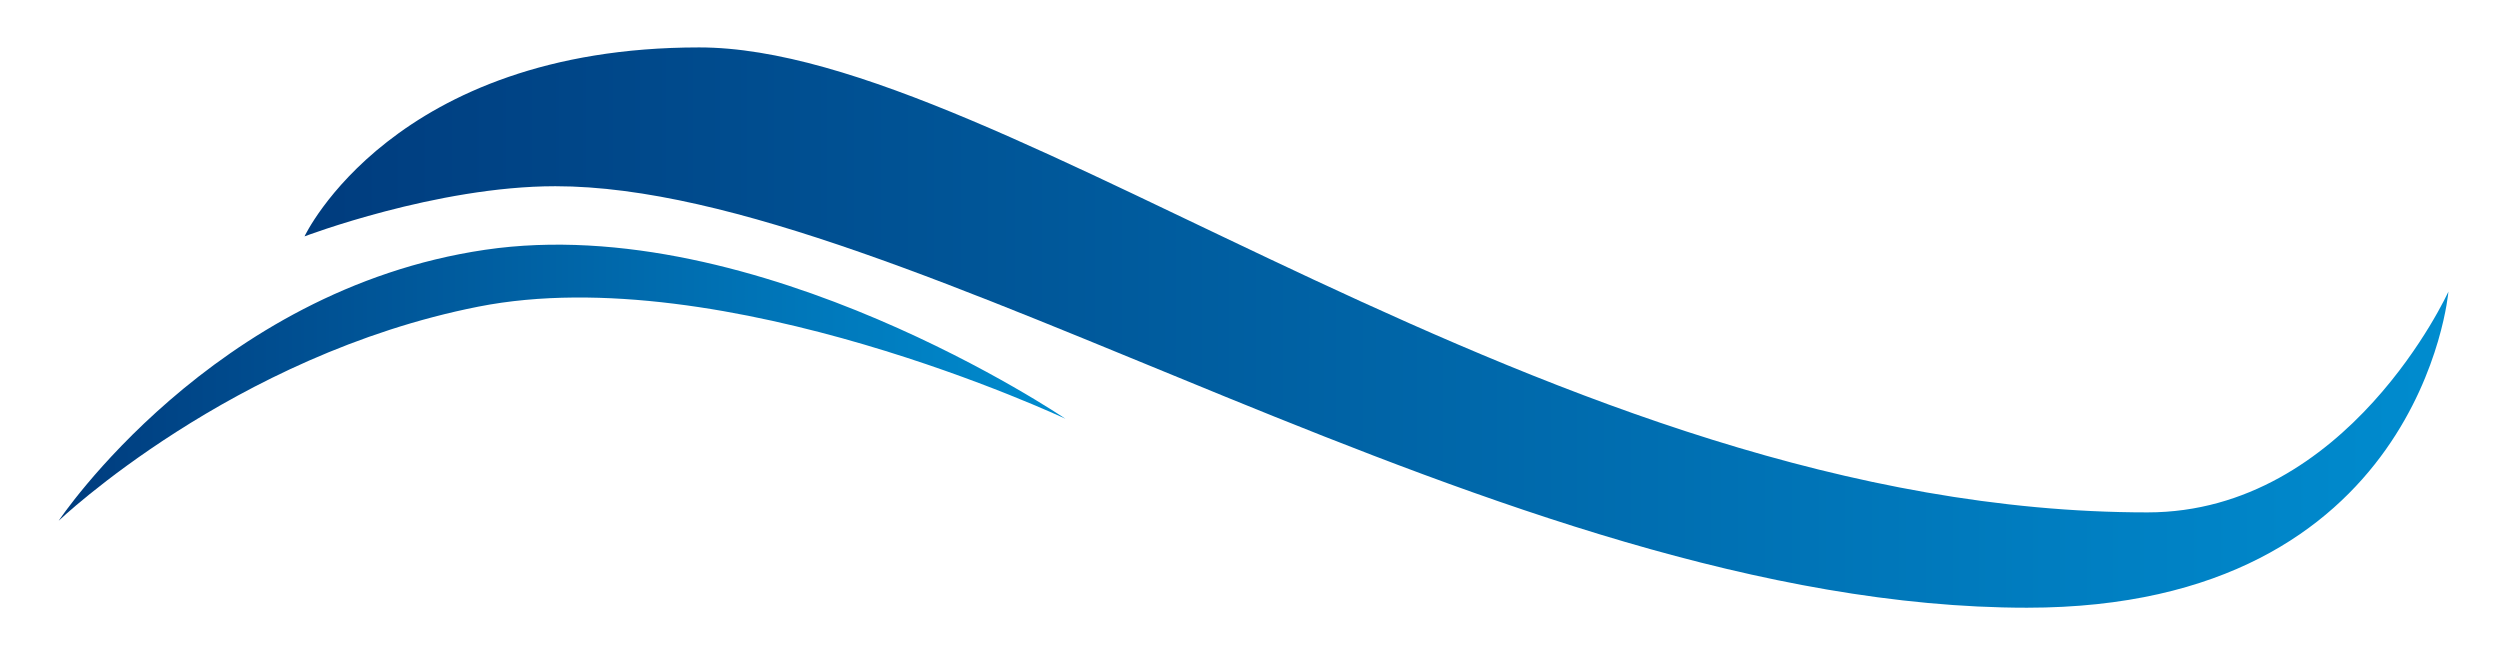 <?xml version="1.0" encoding="utf-8"?>
<!-- Generator: Adobe Illustrator 16.0.0, SVG Export Plug-In . SVG Version: 6.00 Build 0)  -->
<!DOCTYPE svg PUBLIC "-//W3C//DTD SVG 1.1//EN" "http://www.w3.org/Graphics/SVG/1.1/DTD/svg11.dtd">
<svg version="1.1" id="レイヤー_1" xmlns="http://www.w3.org/2000/svg" xmlns:xlink="http://www.w3.org/1999/xlink" x="0px"
	 y="0px" width="92px" height="24px" viewBox="0 0 92 24" enable-background="new 0 0 92 24" xml:space="preserve">
<g>
	<linearGradient id="SVGID_1_" gradientUnits="userSpaceOnUse" x1="11.206" y1="12.054" x2="90.102" y2="12.054">
		<stop  offset="0" style="stop-color:#003C7E"/>
		<stop  offset="1" style="stop-color:#008CCF"/>
	</linearGradient>
	<path fill="url(#SVGID_1_)" d="M11.206,8.699c0,0,3.262-6.954,14.524-6.954s31.326,17.111,53.296,17.111
		c7.385,0,11.076-8.126,11.076-8.126s-0.984,11.634-15.508,11.634c-19.324,0-41.234-15.511-54.157-15.511
		C16.067,6.853,11.206,8.699,11.206,8.699z"/>
	<linearGradient id="SVGID_2_" gradientUnits="userSpaceOnUse" x1="2.159" y1="14.084" x2="39.207" y2="14.084">
		<stop  offset="0" style="stop-color:#003C7E"/>
		<stop  offset="1" style="stop-color:#008CCF"/>
	</linearGradient>
	<path fill="url(#SVGID_2_)" d="M2.159,19.164c0,0,5.662-8.495,15.693-9.972s21.355,6.218,21.355,6.218s-12.555-5.911-21.601-4.126
		C8.56,13.071,2.159,19.164,2.159,19.164z"/>
</g>
</svg>
